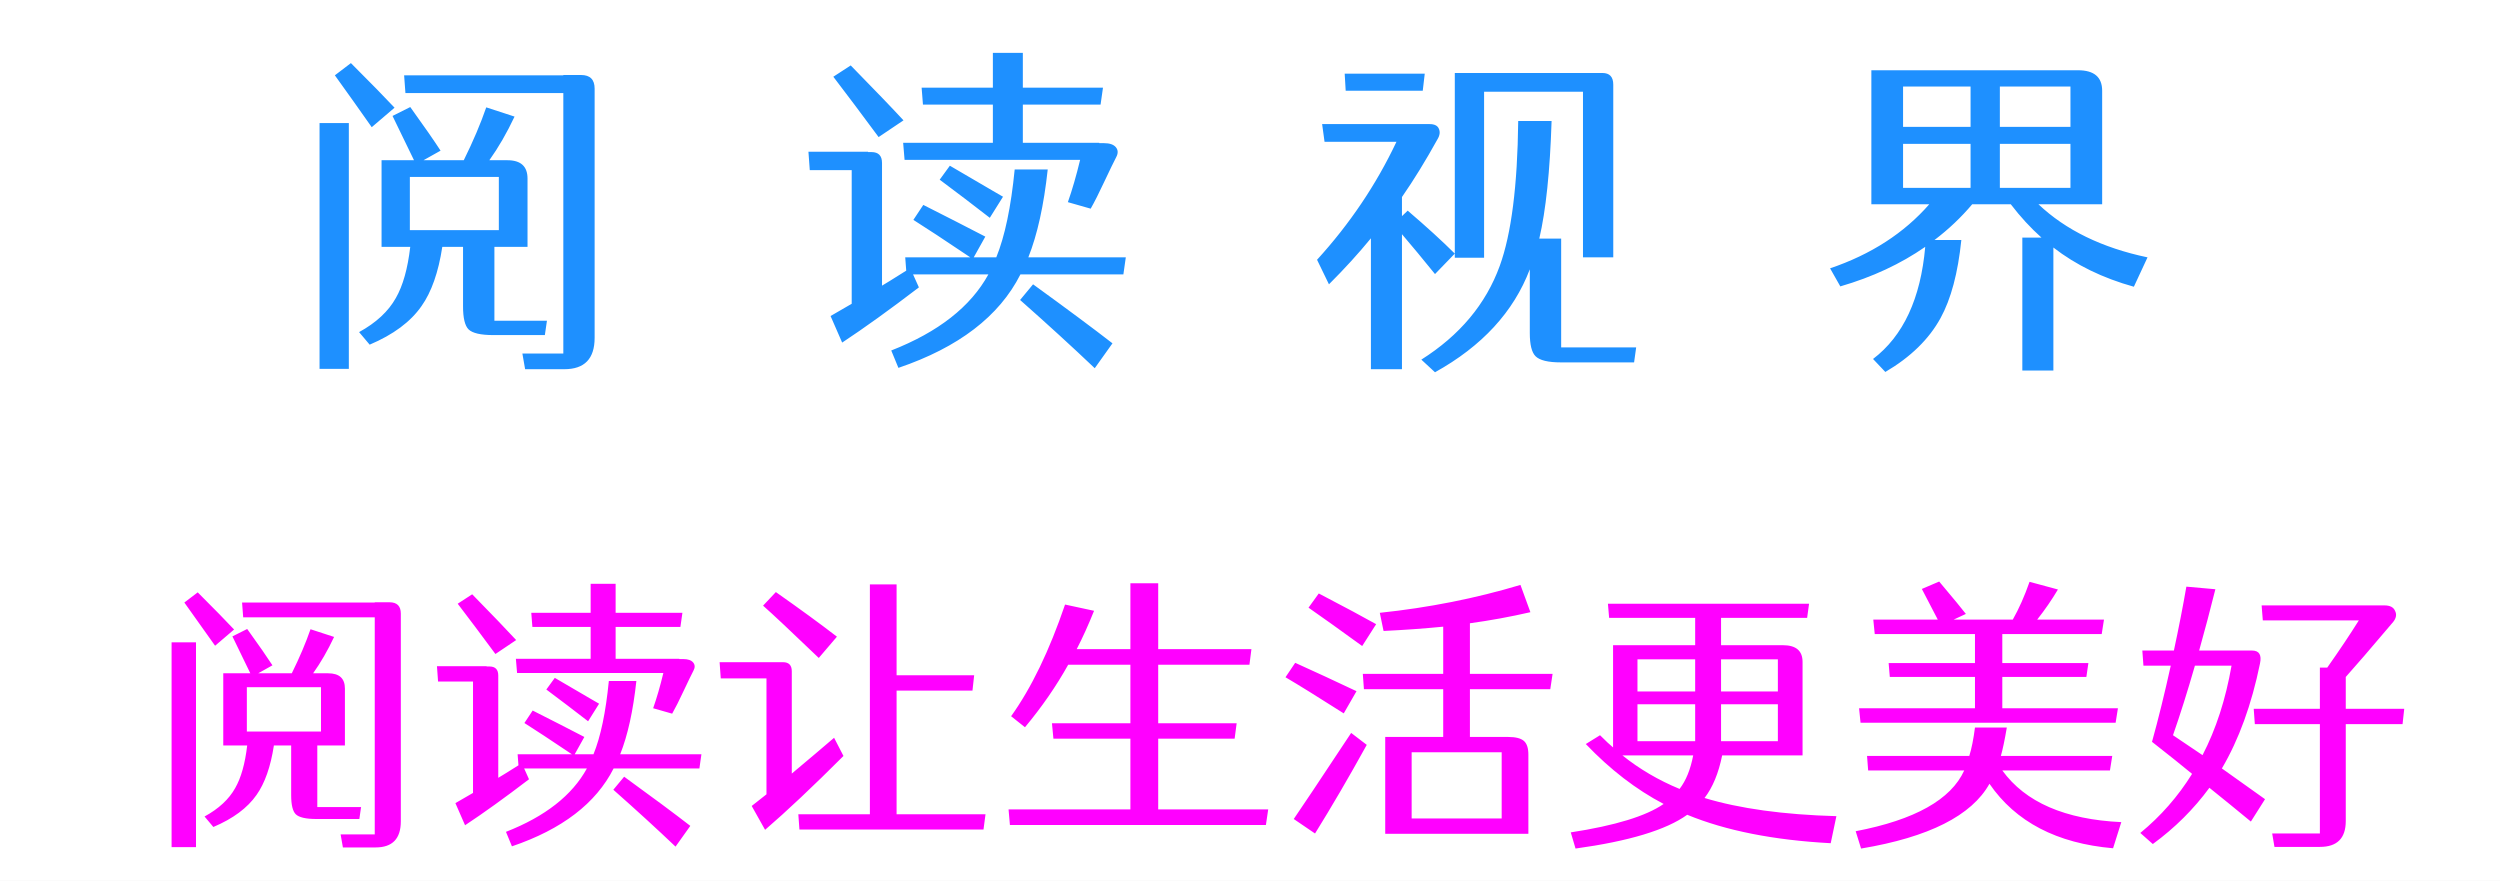 <svg width="88" height="31" viewBox="0 0 88 31" fill="none" xmlns="http://www.w3.org/2000/svg" xmlns:xlink="http://www.w3.org/1999/xlink">
	<desc>
			Created with Pixso.
	</desc>
	<defs>
		<clipPath id="clip19_18">
			<rect id="画板 1" width="88" height="31" fill="white"/>
		</clipPath>
	</defs>
	<rect width="88" height="31" fill="#EFEFEF"/>
	<rect id="画板 1" width="88" height="31" fill="#FFFFFF"/>
	<g clip-path="url(#clip19_18)">
		<path id="阅读视界" d="M13.085 4.477Q12.435 3.551 11.787 2.651L12.352 2.221Q13.407 3.275 13.888 3.791L13.085 4.477ZM11.248 4.333L12.279 4.333L12.279 12.984L11.248 12.984L11.248 4.333ZM14.427 8.101L17.559 8.101L17.559 6.229L14.427 6.229L14.427 8.101ZM19.179 11.795L17.368 11.795Q16.697 11.795 16.492 11.593Q16.299 11.399 16.299 10.787L16.299 8.689L15.569 8.689Q15.364 10.031 14.837 10.775Q14.26 11.604 13.012 12.132L12.64 11.69Q13.539 11.197 13.935 10.488Q14.307 9.841 14.441 8.689L13.431 8.689L13.431 5.64L14.573 5.64L13.817 4.081L14.441 3.768Q15.183 4.799 15.508 5.303L14.907 5.64L16.325 5.64Q16.817 4.644 17.116 3.779L18.112 4.104Q17.705 4.969 17.225 5.64L17.86 5.64Q18.569 5.64 18.569 6.287L18.569 8.689L17.403 8.689L17.403 11.291L19.252 11.291L19.179 11.795ZM20.453 2.64Q20.931 2.64 20.931 3.12L20.931 11.892Q20.931 12.996 19.864 12.996L18.484 12.996L18.388 12.445L19.829 12.445L19.829 3.275L14.271 3.275L14.225 2.651L19.829 2.651L19.829 2.64L20.453 2.64ZM32.441 3.085L34.949 3.085L34.949 1.86L36.004 1.86L36.004 3.085L38.825 3.085L38.74 3.683L36.004 3.683L36.004 5.027L38.693 5.027L38.693 5.039L38.86 5.039Q39.159 5.039 39.279 5.183Q39.399 5.329 39.291 5.531Q39.171 5.76 38.86 6.419Q38.597 6.984 38.392 7.345L37.589 7.116Q37.817 6.469 38.02 5.628L31.841 5.628L31.791 5.027L34.949 5.027L34.949 3.683L32.488 3.683L32.441 3.085ZM34.841 7.667Q33.977 6.996 33.077 6.325L33.435 5.833Q35.5 7.043 35.307 6.923L34.841 7.667ZM30.927 4.825Q30.039 3.624 29.333 2.701L29.945 2.303Q31.205 3.589 31.803 4.236L30.927 4.825ZM36.364 10.008Q38.151 11.303 39.159 12.085L38.535 12.961Q37.349 11.833 35.907 10.559L36.364 10.008ZM39.628 9.059L39.543 9.659L35.919 9.659Q34.803 11.868 31.624 12.949L31.372 12.337Q33.856 11.364 34.791 9.659L32.14 9.659L32.345 10.116Q30.807 11.291 29.644 12.059L29.236 11.124L29.98 10.693L29.98 5.988L28.504 5.988L28.457 5.341L30.555 5.341L30.555 5.353L30.675 5.353Q31.047 5.353 31.047 5.736L31.047 10.055Q31.155 9.996 31.899 9.527L31.864 9.059L34.155 9.059Q32.799 8.147 32.151 7.74L32.5 7.213Q33.736 7.837 34.683 8.329L34.275 9.059L35.069 9.059Q35.523 7.945 35.717 5.965L36.88 5.965Q36.675 7.86 36.197 9.059L39.628 9.059ZM47.368 3.193L47.333 2.593L50.151 2.593L50.081 3.193L47.368 3.193ZM51.209 9.073L51.209 2.569L56.403 2.569Q56.787 2.569 56.787 2.977L56.787 9.059L55.721 9.059L55.721 3.229L52.24 3.229L52.24 9.073L51.209 9.073ZM50.512 9.647Q49.864 8.845 49.349 8.244L49.349 12.996L48.256 12.996L48.256 8.388Q47.597 9.193 46.779 10.008L46.36 9.144Q48.089 7.248 49.155 4.992L46.624 4.992L46.539 4.368L50.321 4.368Q50.573 4.368 50.644 4.523Q50.728 4.693 50.597 4.907Q49.973 6.035 49.349 6.935L49.349 7.608L49.551 7.415Q50.535 8.256 51.209 8.927L50.512 9.647ZM57.593 12.229L57.52 12.756L54.941 12.756Q54.268 12.756 54.051 12.539Q53.849 12.337 53.849 11.725L53.849 9.48Q52.996 11.725 50.512 13.104L50.031 12.659Q52.059 11.376 52.791 9.36Q53.403 7.679 53.441 4.26L54.616 4.26Q54.531 6.911 54.183 8.399L54.953 8.399L54.953 12.229L57.593 12.229ZM66.988 6.612L69.364 6.612L69.364 5.065L66.988 5.065L66.988 6.612ZM66.988 3.047L66.988 4.465L69.364 4.465L69.364 3.047L66.988 3.047ZM72.88 3.047L70.395 3.047L70.395 4.465L72.88 4.465L72.88 3.047ZM72.88 6.612L72.88 5.065L70.395 5.065L70.395 6.612L72.88 6.612ZM75.112 10.093Q73.469 9.636 72.279 8.713L72.279 13.043L71.186 13.043L71.186 8.364L71.86 8.364Q71.283 7.849 70.779 7.189L69.423 7.189Q68.837 7.884 68.093 8.449L69.039 8.449Q68.86 10.19 68.307 11.197Q67.697 12.31 66.364 13.093L65.931 12.636Q67.527 11.423 67.768 8.689Q66.473 9.589 64.779 10.081L64.419 9.445Q66.581 8.713 67.911 7.189L65.872 7.189L65.872 2.473L73.144 2.473Q73.996 2.473 73.996 3.193L73.996 7.189L71.752 7.189Q73.193 8.555 75.593 9.059L75.112 10.093Z" fill-rule="evenodd" fill="#1E90FF"/>
		<path id="阅读让生活更美好" d="M7.571 22.73Q7.029 21.959 6.489 21.209L6.96 20.851Q7.839 21.73 8.24 22.159L7.571 22.73ZM6.04 22.611L6.899 22.611L6.899 29.82L6.04 29.82L6.04 22.611ZM8.689 25.75L11.299 25.75L11.299 24.19L8.689 24.19L8.689 25.75ZM12.649 28.829L11.14 28.829Q10.581 28.829 10.41 28.661Q10.249 28.5 10.249 27.989L10.249 26.241L9.641 26.241Q9.47 27.359 9.031 27.98Q8.55 28.67 7.51 29.11L7.2 28.741Q7.949 28.331 8.279 27.74Q8.589 27.201 8.701 26.241L7.859 26.241L7.859 23.7L8.811 23.7L8.181 22.401L8.701 22.14Q9.319 22.999 9.59 23.419L9.089 23.7L10.271 23.7Q10.681 22.87 10.93 22.149L11.76 22.42Q11.421 23.141 11.021 23.7L11.55 23.7Q12.141 23.7 12.141 24.239L12.141 26.241L11.169 26.241L11.169 28.409L12.71 28.409L12.649 28.829ZM13.711 21.2Q14.109 21.2 14.109 21.6L14.109 28.91Q14.109 29.83 13.22 29.83L12.07 29.83L11.99 29.371L13.191 29.371L13.191 21.73L8.56 21.73L8.521 21.209L13.191 21.209L13.191 21.2L13.711 21.2ZM18.701 21.571L20.791 21.571L20.791 20.55L21.67 20.55L21.67 21.571L24.021 21.571L23.95 22.069L21.67 22.069L21.67 23.189L23.911 23.189L23.911 23.199L24.05 23.199Q24.299 23.199 24.399 23.319Q24.5 23.441 24.409 23.609Q24.309 23.8 24.05 24.349Q23.831 24.82 23.66 25.121L22.991 24.93Q23.181 24.391 23.35 23.69L18.201 23.69L18.159 23.189L20.791 23.189L20.791 22.069L18.74 22.069L18.701 21.571ZM20.701 25.389Q19.98 24.83 19.231 24.271L19.529 23.861Q21.25 24.869 21.089 24.769L20.701 25.389ZM17.439 23.021Q16.699 22.02 16.111 21.251L16.621 20.919Q17.671 21.991 18.169 22.53L17.439 23.021ZM21.97 27.34Q23.459 28.419 24.299 29.071L23.779 29.801Q22.791 28.861 21.589 27.799L21.97 27.34ZM24.69 26.549L24.619 27.049L21.599 27.049Q20.669 28.89 18.02 29.791L17.81 29.281Q19.88 28.47 20.659 27.049L18.45 27.049L18.621 27.43Q17.339 28.409 16.37 29.049L16.03 28.27L16.65 27.911L16.65 23.99L15.42 23.99L15.381 23.451L17.129 23.451L17.129 23.46L17.229 23.46Q17.539 23.46 17.539 23.78L17.539 27.379Q17.629 27.33 18.25 26.939L18.22 26.549L20.129 26.549Q18.999 25.79 18.459 25.45L18.75 25.011Q19.78 25.531 20.569 25.941L20.23 26.549L20.891 26.549Q21.27 25.621 21.431 23.971L22.4 23.971Q22.229 25.55 21.831 26.549L24.69 26.549ZM28.821 23.16Q27.361 21.761 26.86 21.319L27.31 20.841Q28.589 21.739 29.46 22.411L28.821 23.16ZM29.69 26.61Q28.069 28.231 26.931 29.21L26.46 28.37L26.98 27.96L26.98 23.88L25.371 23.88L25.33 23.309L27.561 23.309Q27.871 23.309 27.871 23.629L27.871 27.23Q28.789 26.461 29.36 25.97L29.69 26.61ZM34.69 28.661L34.619 29.2L28.14 29.2L28.101 28.661L30.62 28.661L30.62 20.57L31.56 20.57L31.56 23.77L34.29 23.77L34.231 24.31L31.56 24.31L31.56 28.661L34.69 28.661ZM44.641 28.49L44.56 29.039L35.549 29.039L35.501 28.49L39.79 28.49L39.79 26L37.08 26L37.029 25.46L39.79 25.46L39.79 23.399L37.6 23.399Q36.97 24.53 36.079 25.599L35.591 25.211Q36.66 23.719 37.49 21.28L38.511 21.5Q38.21 22.25 37.9 22.85L39.79 22.85L39.79 20.531L40.769 20.531L40.769 22.85L44.05 22.85L43.98 23.399L40.769 23.399L40.769 25.46L43.53 25.46L43.459 26L40.769 26L40.769 28.49L44.641 28.49ZM47.949 22.74Q46.78 21.891 46.06 21.39L46.421 20.89Q47.8 21.61 48.44 21.971L47.949 22.74ZM47.3 25.111Q45.93 24.239 45.249 23.839L45.591 23.331Q46.609 23.79 47.749 24.33L47.3 25.111ZM45.54 28.829Q45.879 28.341 47.561 25.799L48.11 26.219Q47.17 27.921 46.289 29.339L45.54 28.829ZM52.859 26.48L49.69 26.48L49.69 28.81L52.859 28.81L52.859 26.48ZM51.741 24.259L51.741 25.941L53.091 25.941Q53.479 25.941 53.64 26.08Q53.799 26.219 53.799 26.561L53.799 29.349L48.76 29.349L48.76 25.941L50.801 25.941L50.801 24.259L48.01 24.259L47.971 23.719L50.801 23.719L50.801 22.059Q49.78 22.159 48.701 22.21L48.569 21.571Q51.15 21.3 53.52 20.589L53.87 21.549Q52.82 21.791 51.741 21.939L51.741 23.719L54.651 23.719L54.57 24.259L51.741 24.259ZM57.109 26.59Q58.01 27.311 59.121 27.77Q59.46 27.33 59.6 26.59L57.109 26.59ZM57.639 23.209L57.639 24.339L59.67 24.339L59.67 23.209L57.639 23.209ZM60.581 23.209L60.581 24.339L62.581 24.339L62.581 23.209L60.581 23.209ZM62.581 26.09L62.581 24.791L60.581 24.791L60.581 26.09L62.581 26.09ZM57.639 26.09L59.67 26.09L59.67 24.791L57.639 24.791L57.639 26.09ZM64.441 29.681Q61.431 29.52 59.39 28.68Q58.279 29.481 55.459 29.869L55.291 29.3Q57.639 28.939 58.56 28.299Q57.109 27.54 55.82 26.19L56.321 25.88Q56.621 26.18 56.78 26.31L56.78 22.711L59.67 22.711L59.67 21.749L56.641 21.749L56.599 21.251L63.679 21.251L63.611 21.749L60.581 21.749L60.581 22.711L62.759 22.711Q63.45 22.711 63.45 23.299L63.45 26.59L60.62 26.59Q60.43 27.53 60 28.089Q61.851 28.651 64.641 28.729L64.441 29.681ZM69.519 24.93L69.519 23.829L66.521 23.829L66.48 23.341L69.519 23.341L69.519 22.32L65.991 22.32L65.94 21.81L68.21 21.81L67.649 20.731L68.259 20.47Q69.009 21.361 69.199 21.61L68.769 21.81L70.85 21.81Q71.179 21.229 71.44 20.48L72.439 20.75Q72.119 21.29 71.709 21.81L74.06 21.81L73.98 22.32L70.481 22.32L70.481 23.341L73.511 23.341L73.44 23.829L70.481 23.829L70.481 24.93L74.551 24.93L74.47 25.44L65.491 25.44L65.439 24.93L69.519 24.93ZM70.481 27.12Q71.699 28.8 74.67 28.939L74.38 29.859Q71.411 29.601 70.029 27.589Q69.089 29.271 65.51 29.869L65.32 29.259Q68.44 28.661 69.141 27.12L65.759 27.12L65.72 26.61L69.319 26.61Q69.441 26.219 69.519 25.609L70.64 25.609Q70.53 26.261 70.43 26.61L74.351 26.61L74.27 27.12L70.481 27.12ZM77.261 23.431Q76.87 24.791 76.489 25.88L77.529 26.581Q78.24 25.211 78.55 23.431L77.261 23.431ZM79.27 22.899Q79.651 22.899 79.551 23.36Q79.109 25.521 78.21 27.049L79.729 28.131L79.231 28.919Q78.469 28.29 77.771 27.73Q76.941 28.861 75.779 29.71L75.339 29.32Q76.421 28.431 77.161 27.24Q76.641 26.81 75.759 26.119L75.749 26.119Q76.089 24.891 76.411 23.431L75.449 23.431L75.41 22.899L76.521 22.899Q76.78 21.69 76.96 20.65L77.981 20.741Q77.71 21.83 77.41 22.899L79.27 22.899ZM84.57 25.489L82.571 25.489L82.571 28.9Q82.571 29.811 81.66 29.811L80.061 29.811L79.981 29.339L81.66 29.339L81.66 25.489L79.37 25.489L79.331 24.95L81.66 24.95L81.66 23.5L81.919 23.5Q82.561 22.589 83.03 21.839L79.651 21.839L79.609 21.31L83.931 21.31Q84.231 21.31 84.309 21.51Q84.399 21.69 84.241 21.891Q83.049 23.299 82.571 23.829L82.571 24.95L84.629 24.95L84.57 25.489Z" fill-rule="evenodd" fill="#FF00FF"/>
	</g>
</svg>
